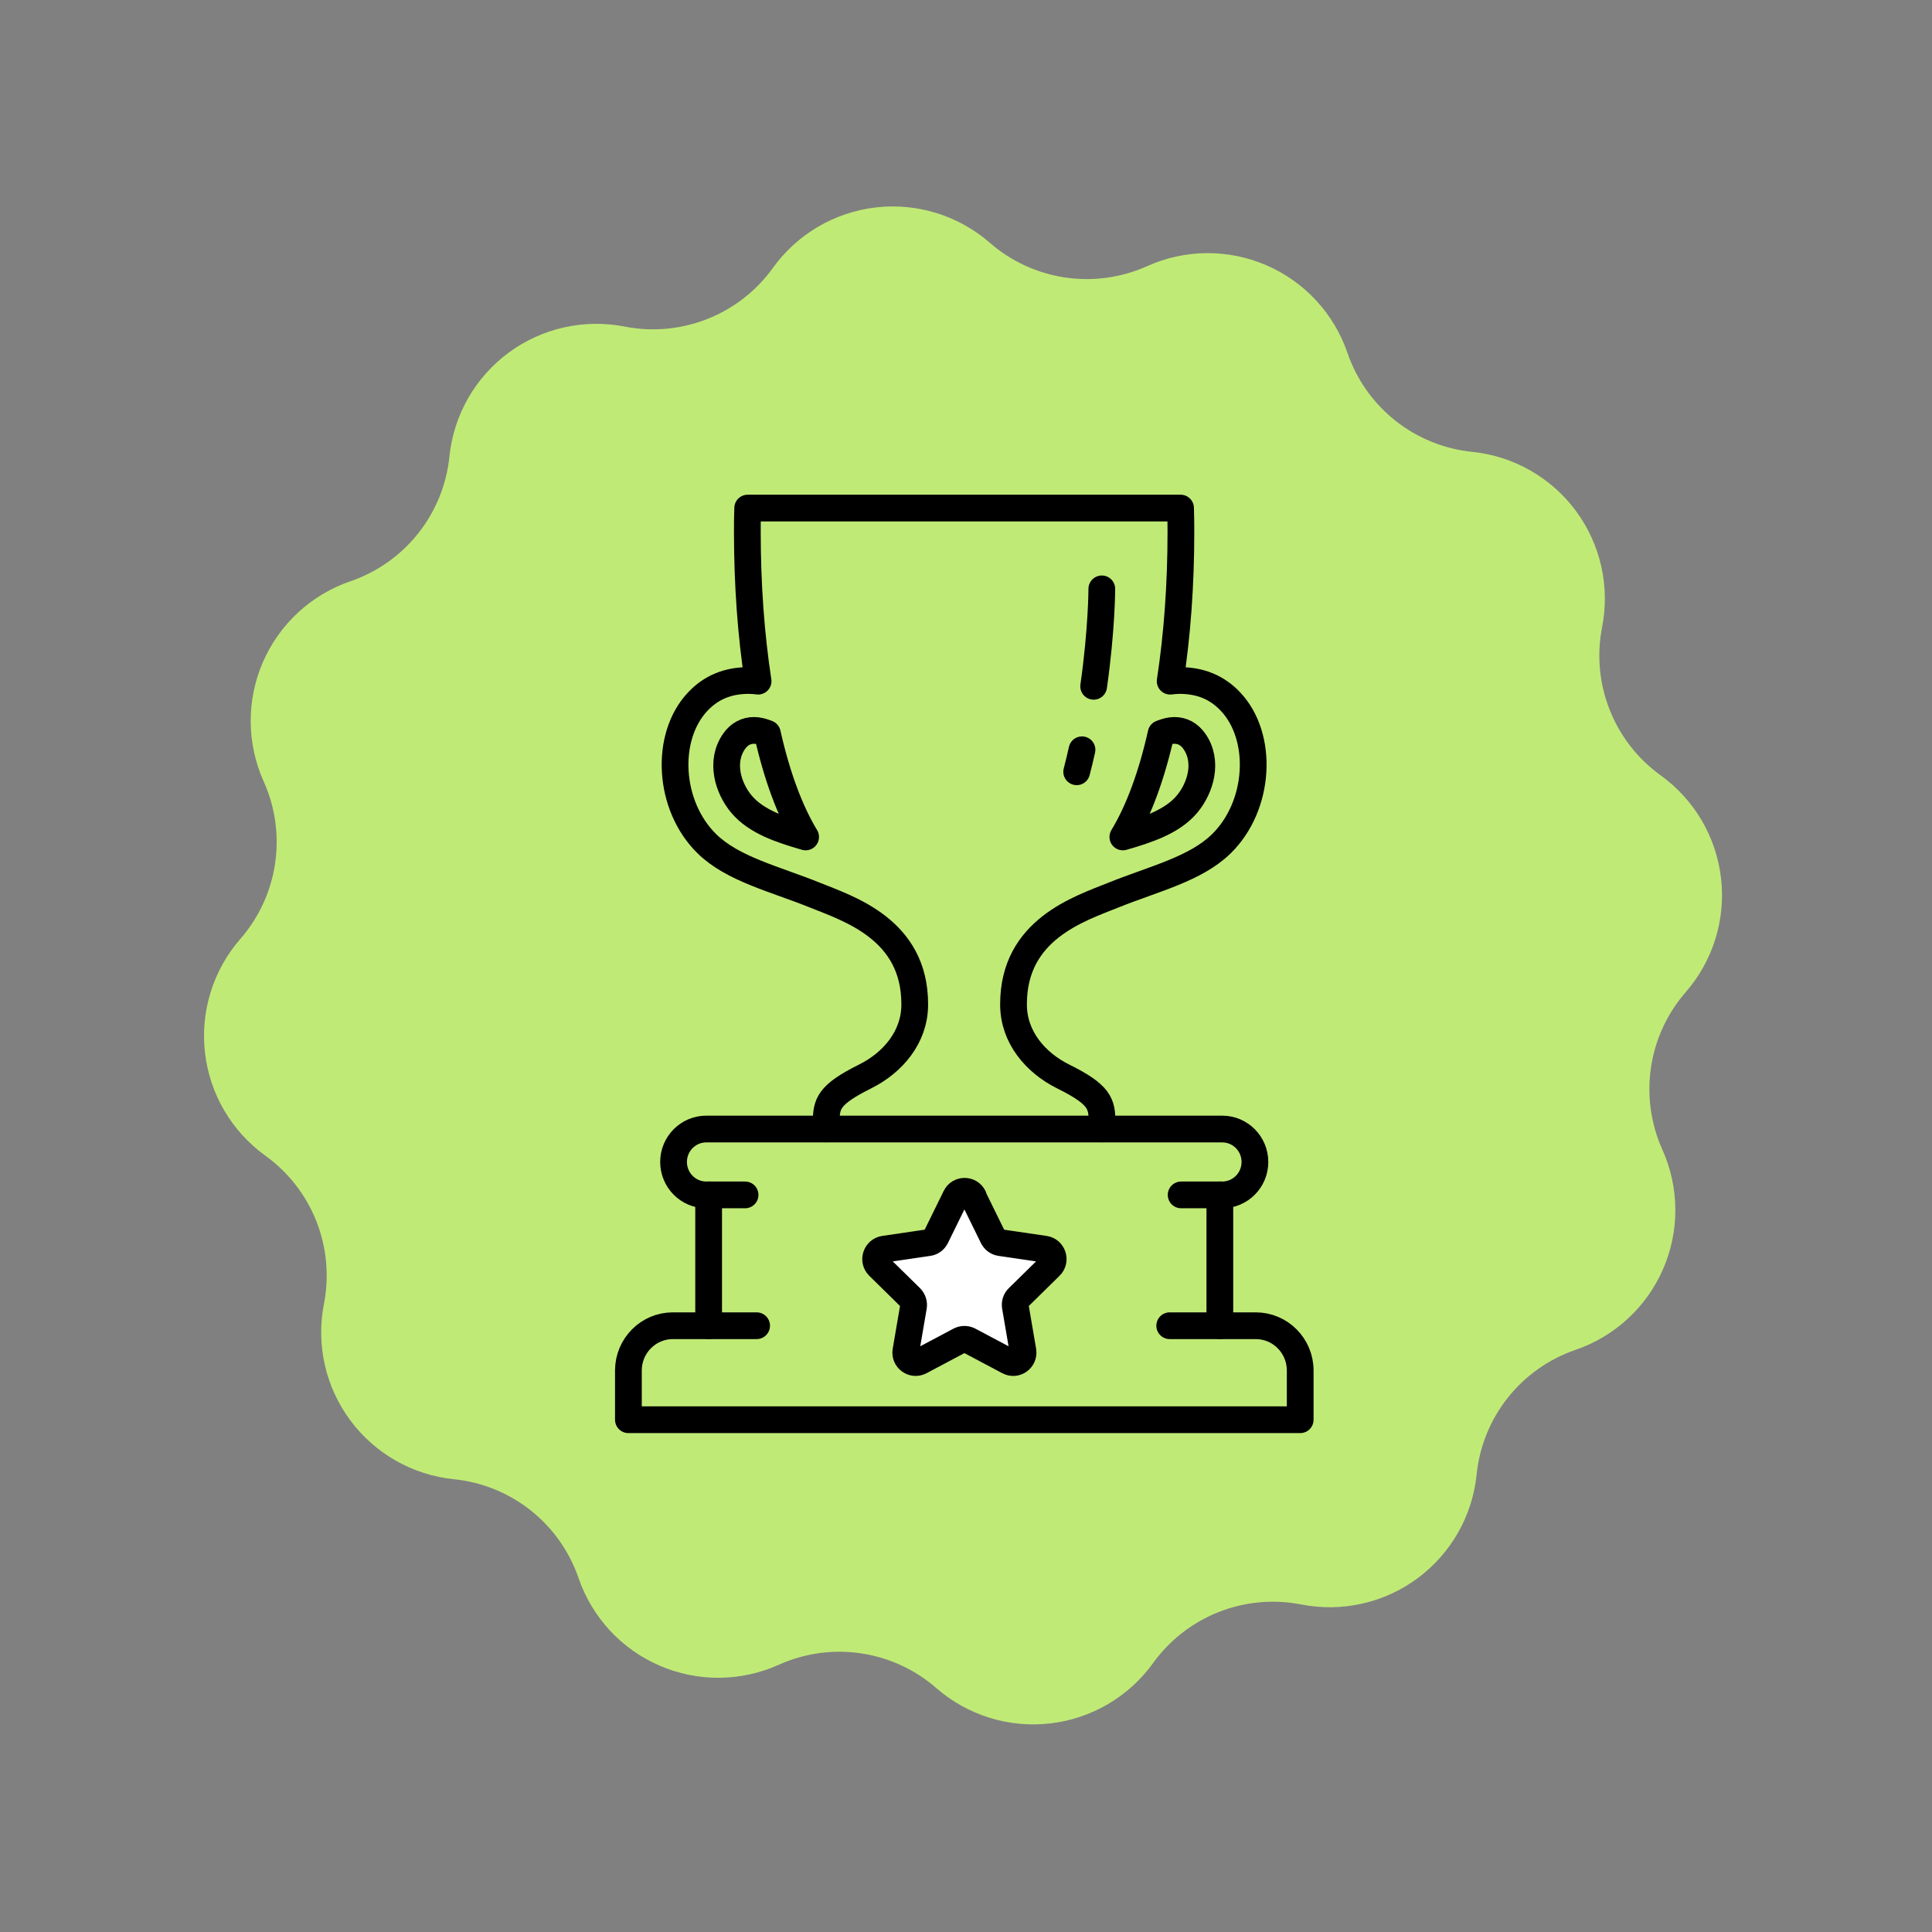 <?xml version="1.0" encoding="UTF-8"?> <svg xmlns="http://www.w3.org/2000/svg" width="289" height="289" viewBox="0 0 289 289" fill="none"><rect x="0" y="0" width="289" height="289" fill="#808080" stroke="none"/><g clip-path="url(#clip0_5110_82)"><path d="M115.629 40.059C117.425 37.566 119.72 35.476 122.369 33.921C125.019 32.366 127.963 31.381 131.014 31.028C134.066 30.675 137.157 30.963 140.091 31.873C143.025 32.782 145.737 34.294 148.054 36.311C151.234 39.084 155.143 40.887 159.317 41.507C163.491 42.127 167.755 41.538 171.604 39.81C174.407 38.549 177.441 37.886 180.515 37.865C183.588 37.843 186.632 38.464 189.452 39.686C192.272 40.908 194.805 42.706 196.891 44.963C198.977 47.221 200.568 49.888 201.564 52.796C202.934 56.787 205.419 60.301 208.725 62.923C212.031 65.545 216.02 67.165 220.218 67.59C223.274 67.902 226.231 68.847 228.901 70.367C231.571 71.886 233.894 73.945 235.723 76.413C237.552 78.881 238.846 81.704 239.522 84.7C240.199 87.696 240.243 90.801 239.651 93.815C238.838 97.961 239.231 102.254 240.785 106.184C242.338 110.114 244.985 113.515 248.414 115.985C250.906 117.781 252.997 120.076 254.552 122.725C256.107 125.374 257.092 128.319 257.444 131.37C257.797 134.422 257.509 137.513 256.6 140.447C255.69 143.381 254.178 146.093 252.161 148.41C249.388 151.59 247.585 155.499 246.965 159.673C246.345 163.847 246.934 168.11 248.662 171.96C249.924 174.762 250.586 177.797 250.607 180.871C250.629 183.944 250.008 186.988 248.786 189.808C247.564 192.628 245.767 195.161 243.509 197.247C241.252 199.333 238.584 200.924 235.676 201.92C231.684 203.288 228.169 205.773 225.546 209.079C222.924 212.386 221.305 216.375 220.882 220.574C220.57 223.63 219.625 226.587 218.106 229.257C216.587 231.927 214.527 234.25 212.059 236.079C209.591 237.908 206.769 239.202 203.772 239.878C200.776 240.555 197.672 240.599 194.657 240.007C190.511 239.194 186.218 239.587 182.288 241.141C178.359 242.694 174.957 245.342 172.487 248.77C170.692 251.262 168.396 253.353 165.747 254.908C163.098 256.462 160.153 257.448 157.102 257.8C154.05 258.153 150.959 257.865 148.025 256.956C145.091 256.046 142.379 254.534 140.063 252.517C136.883 249.742 132.974 247.938 128.8 247.317C124.626 246.697 120.361 247.288 116.512 249.018C113.712 250.282 110.678 250.946 107.606 250.971C104.533 250.995 101.489 250.377 98.669 249.158C95.849 247.939 93.314 246.145 91.226 243.891C89.139 241.636 87.544 238.971 86.546 236.065C85.177 232.073 82.692 228.558 79.386 225.935C76.079 223.313 72.09 221.694 67.892 221.271C64.836 220.96 61.878 220.014 59.208 218.495C56.539 216.976 54.215 214.916 52.386 212.448C50.557 209.98 49.263 207.158 48.587 204.161C47.911 201.165 47.867 198.061 48.458 195.046C49.271 190.9 48.878 186.607 47.325 182.677C45.772 178.748 43.124 175.346 39.696 172.876C37.203 171.081 35.113 168.785 33.558 166.136C32.003 163.487 31.017 160.542 30.665 157.491C30.312 154.44 30.6 151.348 31.51 148.414C32.419 145.48 33.931 142.768 35.948 140.452C38.723 137.272 40.528 133.363 41.148 129.189C41.768 125.015 41.178 120.75 39.447 116.902C38.186 114.099 37.523 111.064 37.502 107.991C37.48 104.917 38.101 101.873 39.323 99.054C40.545 96.234 42.343 93.7 44.6 91.614C46.857 89.529 49.525 87.937 52.433 86.942C56.424 85.571 59.938 83.086 62.56 79.78C65.182 76.474 66.802 72.486 67.227 68.288C67.539 65.232 68.484 62.274 70.003 59.605C71.523 56.935 73.582 54.611 76.05 52.782C78.518 50.953 81.34 49.66 84.337 48.983C87.333 48.307 90.438 48.263 93.452 48.854C97.603 49.665 101.899 49.268 105.83 47.708C109.762 46.149 113.163 43.494 115.629 40.059Z" fill="#C0EA76"></path></g><path d="M123.592 168.87L123.592 167.847C123.592 165.12 123.93 163.756 129.365 161.046C133.597 158.949 136.796 155.114 136.83 150.358C136.83 150.306 136.83 150.238 136.83 150.187C136.83 139.039 126.994 135.953 121.882 133.89C115.872 131.47 109.625 130.004 105.765 126.237C99.924 120.543 99.383 110.213 104.394 104.928C106.375 102.831 108.88 101.792 111.978 101.792C112.452 101.792 113.028 101.843 113.4 101.894C112.351 95.058 111.792 87.507 111.792 79.563C111.792 78.37 111.792 77.176 111.843 76L176.597 76C176.631 77.176 176.648 78.37 176.648 79.563C176.648 87.507 176.089 95.041 175.04 101.894C175.429 101.843 176.005 101.792 176.462 101.792C179.56 101.792 182.065 102.831 184.046 104.928C189.057 110.213 188.515 120.543 182.675 126.237C178.815 130.004 172.568 131.47 166.558 133.89C161.446 135.953 151.61 139.039 151.61 150.187C151.61 150.238 151.61 150.306 151.61 150.358C151.643 155.114 154.843 158.949 159.075 161.046C164.51 163.739 164.848 165.103 164.848 167.847L164.848 168.87" stroke="black" stroke-width="4" stroke-linecap="round" stroke-linejoin="round"></path><path d="M120.511 125.196C118.141 121.293 116.194 115.991 114.789 109.718C114.349 109.548 113.74 109.343 113.282 109.292C113.13 109.275 112.961 109.258 112.808 109.258C111.606 109.258 110.591 109.803 109.846 110.843C107.679 113.877 108.881 117.866 110.912 120.287C113.113 122.912 116.804 124.123 120.511 125.196Z" stroke="black" stroke-width="4" stroke-linecap="round" stroke-linejoin="round"></path><path d="M106.002 198.308L106.002 178.738" stroke="black" stroke-width="4" stroke-linecap="round" stroke-linejoin="round"></path><path d="M182.473 178.738L182.473 198.308" stroke="black" stroke-width="4" stroke-linecap="round" stroke-linejoin="round"></path><path d="M111.453 178.74L105.646 178.74C102.938 178.74 100.754 176.524 100.754 173.813C100.754 171.086 102.955 168.887 105.646 168.887L182.827 168.887C185.536 168.887 187.72 171.103 187.72 173.813C187.72 176.541 185.519 178.74 182.827 178.74L176.682 178.74" stroke="black" stroke-width="4" stroke-linecap="round" stroke-linejoin="round"></path><path d="M174.973 198.309L187.839 198.309C191.513 198.309 194.492 201.309 194.492 205.008L194.492 212.372L94 212.372L94 205.008C94 201.309 96.98 198.309 100.653 198.309L113.181 198.309" stroke="black" stroke-width="4" stroke-linecap="round" stroke-linejoin="round"></path><path d="M167.963 125.196C170.333 121.293 172.28 115.991 173.685 109.718C174.125 109.548 174.735 109.343 175.192 109.292C175.344 109.275 175.513 109.258 175.666 109.258C176.868 109.258 177.883 109.803 178.628 110.843C180.795 113.877 179.593 117.866 177.562 120.287C175.361 122.912 171.67 124.123 167.963 125.196Z" stroke="black" stroke-width="4" stroke-linecap="round" stroke-linejoin="round"></path><path d="M161.852 112.156C161.615 113.23 161.344 114.338 161.057 115.446" stroke="black" stroke-width="4" stroke-linecap="round" stroke-linejoin="round"></path><path d="M164.815 88.086C164.815 88.086 164.815 94.103 163.596 102.661" stroke="black" stroke-width="4" stroke-linecap="round" stroke-linejoin="round"></path><path d="M145.566 179.03L148.529 185.065C148.749 185.508 149.155 185.815 149.646 185.883L156.266 186.855C157.485 187.025 157.976 188.542 157.095 189.412L152.304 194.117C151.949 194.457 151.796 194.952 151.881 195.446L153.015 202.077C153.218 203.305 151.949 204.225 150.865 203.646L144.957 200.509C144.517 200.287 144.009 200.287 143.569 200.509L137.66 203.646C136.577 204.225 135.29 203.288 135.51 202.077L136.645 195.446C136.729 194.969 136.56 194.475 136.221 194.117L131.43 189.412C130.55 188.542 131.041 187.042 132.26 186.855L138.879 185.883C139.37 185.815 139.777 185.508 139.997 185.065L142.959 179.03C143.501 177.922 145.075 177.922 145.617 179.03L145.566 179.03Z" fill="white" stroke="black" stroke-width="4" stroke-linecap="round" stroke-linejoin="round"></path><defs><clipPath id="clip0_5110_82"><rect width="222.065" height="222.065" fill="white" transform="translate(0 82) rotate(-21.566)"></rect></clipPath></defs></svg> 
